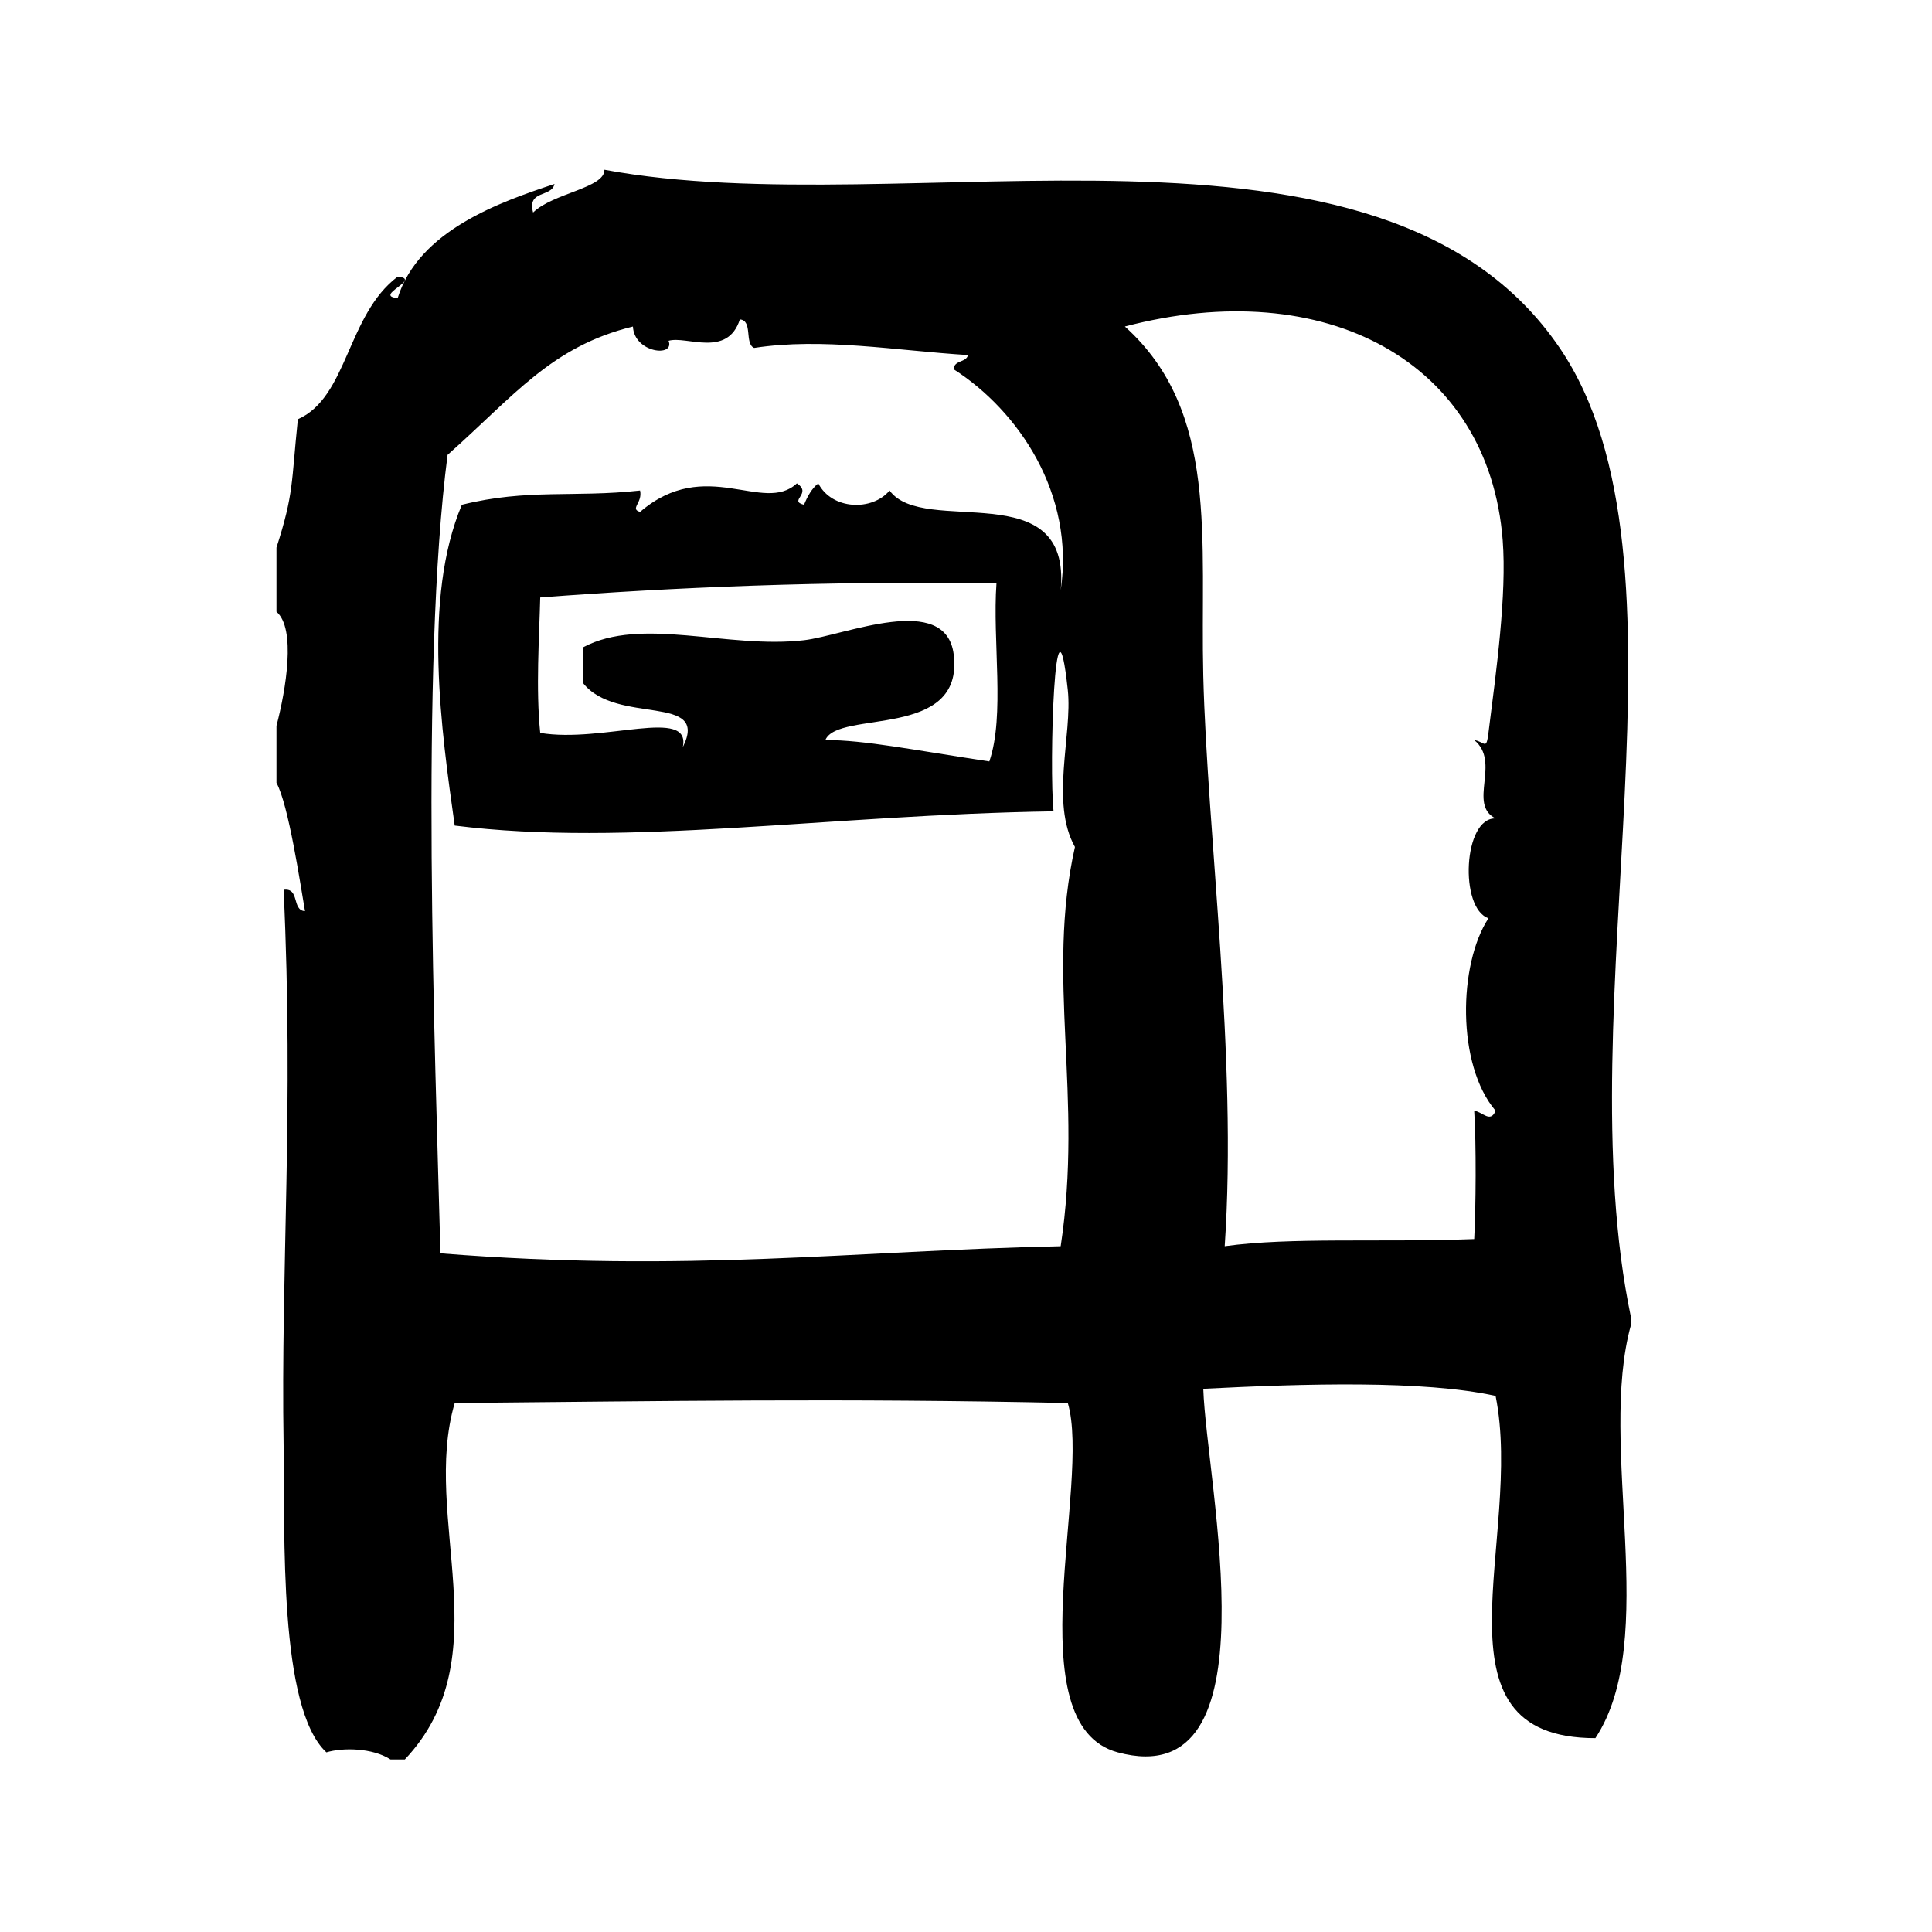 <?xml version="1.0" encoding="UTF-8"?>
<!-- Uploaded to: ICON Repo, www.svgrepo.com, Generator: ICON Repo Mixer Tools -->
<svg fill="#000000" width="800px" height="800px" version="1.1" viewBox="144 144 512 512" xmlns="http://www.w3.org/2000/svg">
 <path d="m576.23 493.15c-17.484-83.098 19.309-200.75-18.895-256.94-47.398-69.699-173.21-32.34-253.16-47.23 0.133 4.856-13.672 6.188-18.895 11.336-1.652-6.07 4.894-3.922 5.668-7.559-14.305 4.738-35.93 12.242-41.562 30.23-6.668-0.559 6.668-5.109 0-5.668-13.445 10.125-13.219 31.977-26.449 37.785-1.762 17.004-1.047 19.648-5.668 34.008v17.004c5.227 4.457 2.512 20.664 0 30.23v15.113c3.219 5.856 6.32 26.852 7.559 34.008-3.566-0.211-1.316-6.242-5.668-5.668 2.746 58.387-0.77 100.16 0 147.36 0.379 23.27-1.395 69.414 11.336 81.23 4.336-1.301 12.188-1.219 17.004 1.891h3.777c25.641-27.117 4.289-64.07 13.227-94.465 54.992-0.496 102.75-1.309 162.48 0 6.258 21.285-14.035 85.223 13.227 92.574 42.297 11.414 23.496-71.109 22.672-96.344 26.703-1.355 58.293-2.32 77.461 1.883 7.566 37.605-18.98 90.695 26.449 90.695 17.336-26.254 0.488-77.5 9.445-109.58-0.004-0.641-0.004-1.27-0.004-1.898zm-151.14-18.887c-54.758 1.156-98.707 7.102-164.37 1.883-1.426-54.098-5.414-155.3 1.891-211.6 17.672-15.664 27.465-28.711 49.121-34.008 0.332 7.016 11.211 8.219 9.445 3.777 4.676-1.418 15.602 4.629 18.895-5.668 3.496 0.285 1.156 6.398 3.777 7.559 18.199-2.801 37.504 0.707 56.68 1.891-0.465 2.055-3.754 1.281-3.777 3.777 17.051 10.934 32.18 32.953 28.34 58.566 2.883-31.156-36.328-14.02-45.344-26.449-4.606 5.512-15.258 5.164-18.895-1.891-1.762 1.387-2.867 3.441-3.777 5.668-4.266-1.055 2.297-2.953-1.891-5.668-8.902 8.281-24.137-7.383-41.562 7.559-2.801-0.82 0.738-2.418 0-5.668-17.562 1.93-29.773-0.551-47.23 3.777-10.477 24.883-5.398 60.062-1.891 85.02 45.84 5.754 98.574-2.852 158.7-3.777-1.227-11.652 0.371-63.836 3.777-32.117 1.258 11.73-4.723 29.789 1.891 41.562-7.797 34.641 2.289 65.938-3.781 105.81zm-28.348-156.82c-2.086-16.656-28.906-5.031-39.676-3.777-20.238 2.356-43.148-6.398-58.566 1.891v9.445c8.887 11.289 33.699 2.598 26.449 17.004 2.297-10.785-21.152-0.992-37.785-3.777-1.195-11.723-0.262-25.082 0-35.895 35.164-2.684 74.98-4.402 120.91-3.777-1.094 15.273 2.297 35.047-1.891 47.23-19.867-2.984-33.141-5.699-43.453-5.668 3.348-8.082 36.852 0.012 34.008-22.676zm141.71 20.781c-0.605 4.746-0.891 2.371-3.777 1.891 7.164 5.84-1.812 17.02 5.668 20.781-8.582-0.293-9.645 23.852-1.883 26.449-7.996 12.188-8.477 38.863 1.883 51.012-1.387 3.371-3.434 0.277-5.668 0 0.566 8.691 0.449 25.812 0 34.008-25.215 0.938-48.406-0.551-66.117 1.891 3.402-49.879-4.644-109.33-5.676-151.15-0.883-36.008 4.336-69.988-20.781-92.574 53.152-13.957 96.48 9.312 100.13 56.68 1.098 14.363-1.695 34.547-3.781 51.016z" fill-rule="evenodd"/>
</svg>